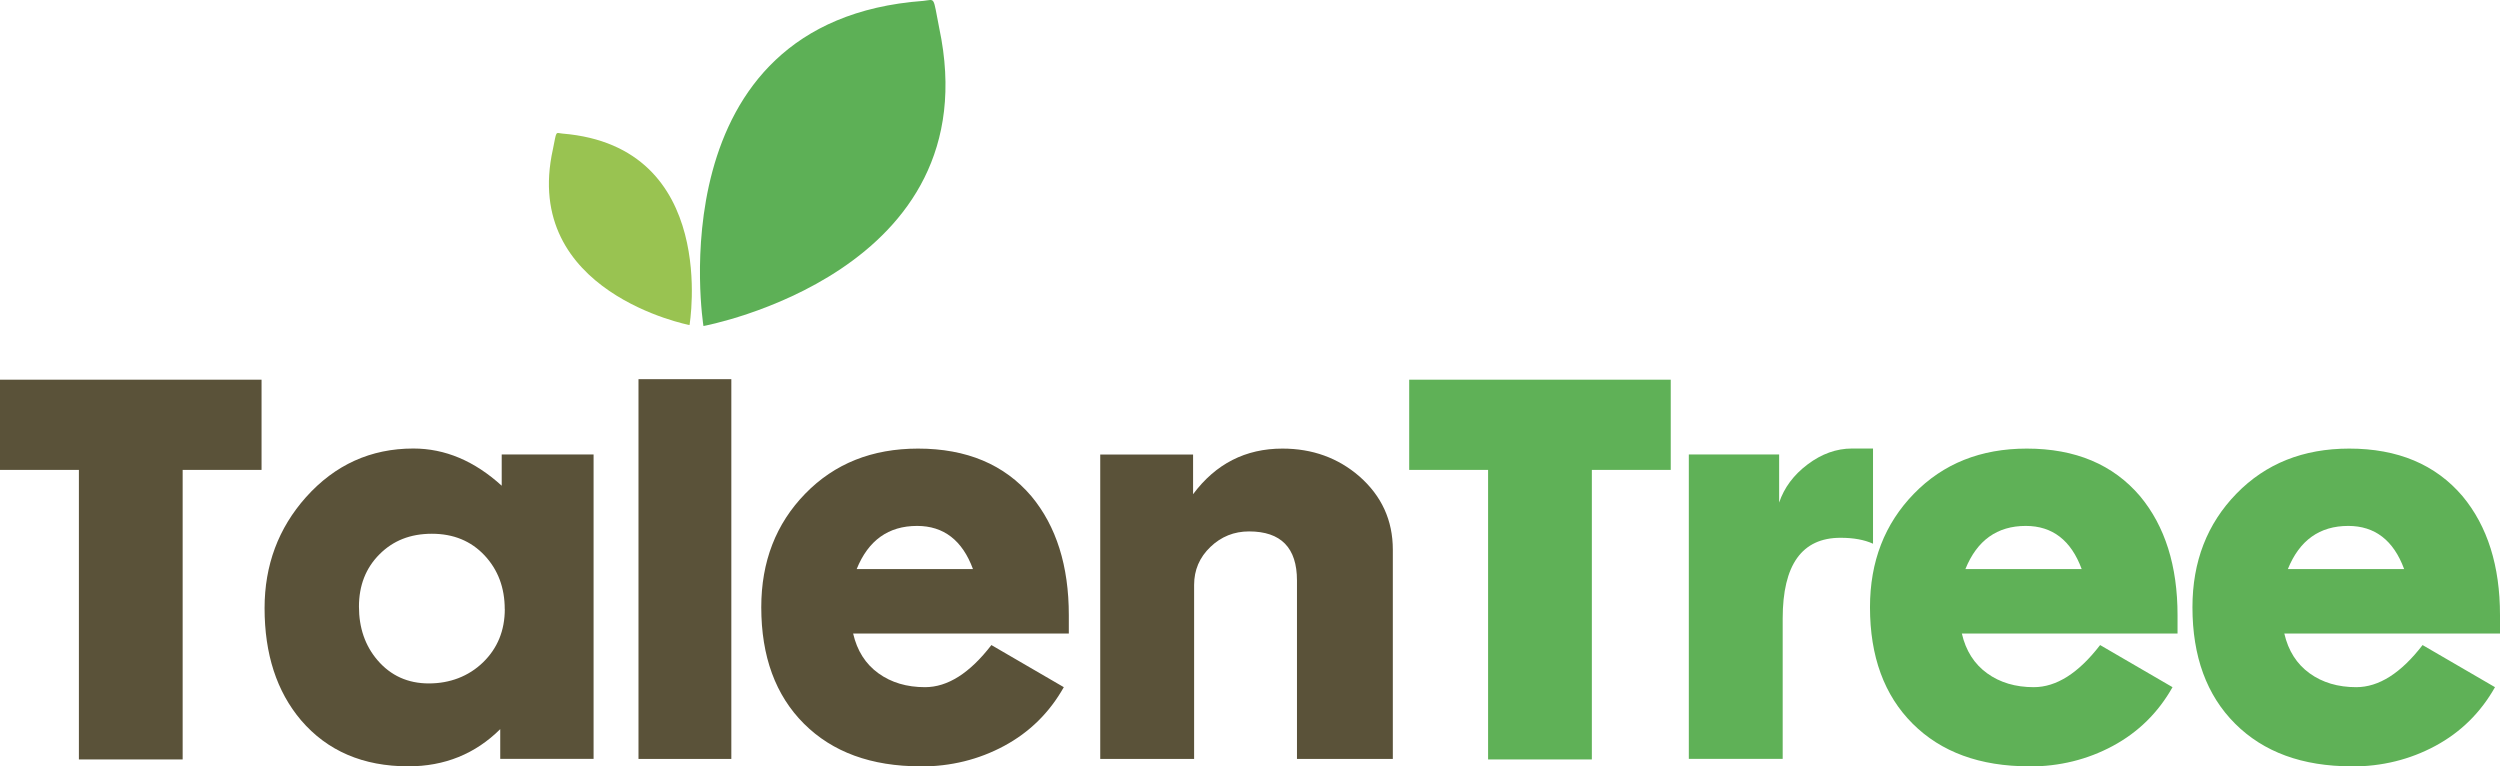 <svg width="199" height="61" viewBox="0 0 199 61" fill="none" xmlns="http://www.w3.org/2000/svg">
<g clip-path="url(#clip0_1_1378)">
<path d="M14.545 60.452H6.28V37.404H0V30.223H20.819V37.404H14.539V60.452H14.545Z" fill="#5A5239"/>
<path d="M32.505 61C28.901 61 26.055 59.776 23.959 57.328C22.022 55.037 21.06 52.064 21.06 48.409C21.06 44.988 22.157 42.044 24.358 39.573C26.665 36.996 29.512 35.702 32.904 35.702C35.422 35.702 37.764 36.687 39.936 38.663V36.174H47.249V60.405H39.819V58.039C37.835 60.009 35.393 61 32.505 61ZM40.177 48.491C40.177 46.783 39.642 45.355 38.568 44.207C37.494 43.064 36.097 42.487 34.377 42.487C32.658 42.487 31.29 43.035 30.204 44.125C29.118 45.215 28.573 46.602 28.573 48.287C28.573 49.971 29.06 51.394 30.046 52.548C31.102 53.784 32.47 54.401 34.137 54.401C35.804 54.401 37.295 53.842 38.451 52.723C39.601 51.603 40.182 50.193 40.182 48.479L40.177 48.491Z" fill="#5A5239"/>
<path d="M58.214 30.182V60.411H50.824V30.182H58.214Z" fill="#5A5239"/>
<path d="M73.275 61C69.354 61 66.261 59.869 63.995 57.607C61.73 55.346 60.597 52.256 60.597 48.334C60.597 44.702 61.765 41.694 64.095 39.299C66.425 36.903 69.419 35.708 73.075 35.708C76.943 35.708 79.948 36.973 82.097 39.497C84.087 41.892 85.078 45.046 85.078 48.969V50.432H67.91C68.227 51.802 68.896 52.851 69.918 53.591C70.939 54.331 72.177 54.699 73.633 54.699C75.435 54.699 77.196 53.58 78.915 51.347L84.679 54.699C83.541 56.721 81.956 58.283 79.931 59.374C77.906 60.464 75.687 61.011 73.275 61.011V61ZM77.448 45.297C76.603 43.006 75.118 41.863 72.999 41.863C70.722 41.863 69.119 43.006 68.192 45.297H77.448Z" fill="#5A5239"/>
<path d="M95.051 46.562V60.411H87.579V36.18H94.969V39.339C96.771 36.92 99.142 35.708 102.083 35.708C104.466 35.708 106.508 36.448 108.205 37.917C109.977 39.474 110.869 41.415 110.869 43.758V60.411H103.239V46.206C103.239 43.6 101.965 42.301 99.424 42.301C98.232 42.301 97.205 42.714 96.342 43.542C95.48 44.37 95.051 45.378 95.051 46.562Z" fill="#5A5239"/>
<path d="M126.717 60.452H118.452V37.404H112.172V30.223H132.991V37.404H126.711V60.452H126.717Z" fill="#5FB157"/>
<path d="M149.092 43.28C148.405 42.965 147.542 42.808 146.509 42.808C143.434 42.808 141.902 44.953 141.902 49.237V60.405H134.43V36.174H141.62V40.004C142.019 38.821 142.77 37.806 143.885 36.967C145.001 36.128 146.175 35.702 147.425 35.702H149.092V43.28Z" fill="#5FB157"/>
<path d="M161.529 61C157.608 61 154.515 59.869 152.249 57.607C149.983 55.346 148.851 52.256 148.851 48.334C148.851 44.702 150.019 41.694 152.349 39.299C154.679 36.903 157.672 35.708 161.329 35.708C165.197 35.708 168.202 36.973 170.351 39.497C172.34 41.892 173.332 45.046 173.332 48.969V50.432H156.164C156.481 51.802 157.15 52.851 158.171 53.591C159.193 54.331 160.431 54.699 161.887 54.699C163.689 54.699 165.45 53.58 167.169 51.347L172.933 54.699C171.795 56.721 170.21 58.283 168.185 59.374C166.16 60.464 163.941 61.011 161.529 61.011V61ZM165.702 45.297C164.857 43.006 163.372 41.863 161.253 41.863C158.976 41.863 157.373 43.006 156.446 45.297H165.702Z" fill="#5FB157"/>
<path d="M187.197 61C183.276 61 180.183 59.869 177.917 57.607C175.651 55.346 174.519 52.256 174.519 48.334C174.519 44.702 175.687 41.694 178.017 39.299C180.347 36.903 183.34 35.708 186.997 35.708C190.865 35.708 193.87 36.973 196.019 39.497C198.008 41.892 199 45.046 199 48.969V50.432H181.832C182.149 51.802 182.818 52.851 183.839 53.591C184.861 54.331 186.099 54.699 187.555 54.699C189.357 54.699 191.118 53.58 192.837 51.347L198.601 54.699C197.462 56.721 195.878 58.283 193.853 59.374C191.828 60.464 189.609 61.011 187.197 61.011V61ZM191.37 45.297C190.525 43.006 189.04 41.863 186.921 41.863C184.643 41.863 183.041 43.006 182.114 45.297H191.37Z" fill="#5FB157"/>
<path d="M55.995 25.951C55.995 25.951 78.904 21.731 74.76 2.221C74.25 -0.367 74.473 -0.029 73.498 0.07C52.092 1.644 55.995 25.951 55.995 25.951Z" fill="#5DB056"/>
<path d="M54.886 25.875C54.886 25.875 41.486 23.292 44.01 11.885C44.321 10.37 44.186 10.568 44.761 10.632C57.293 11.658 54.886 25.875 54.886 25.875Z" fill="#99C351"/>
</g>
<defs>
<clipPath id="clip0_1_1378">
<rect width="199" height="61" fill="white"/>
</clipPath>
</defs>
</svg>
